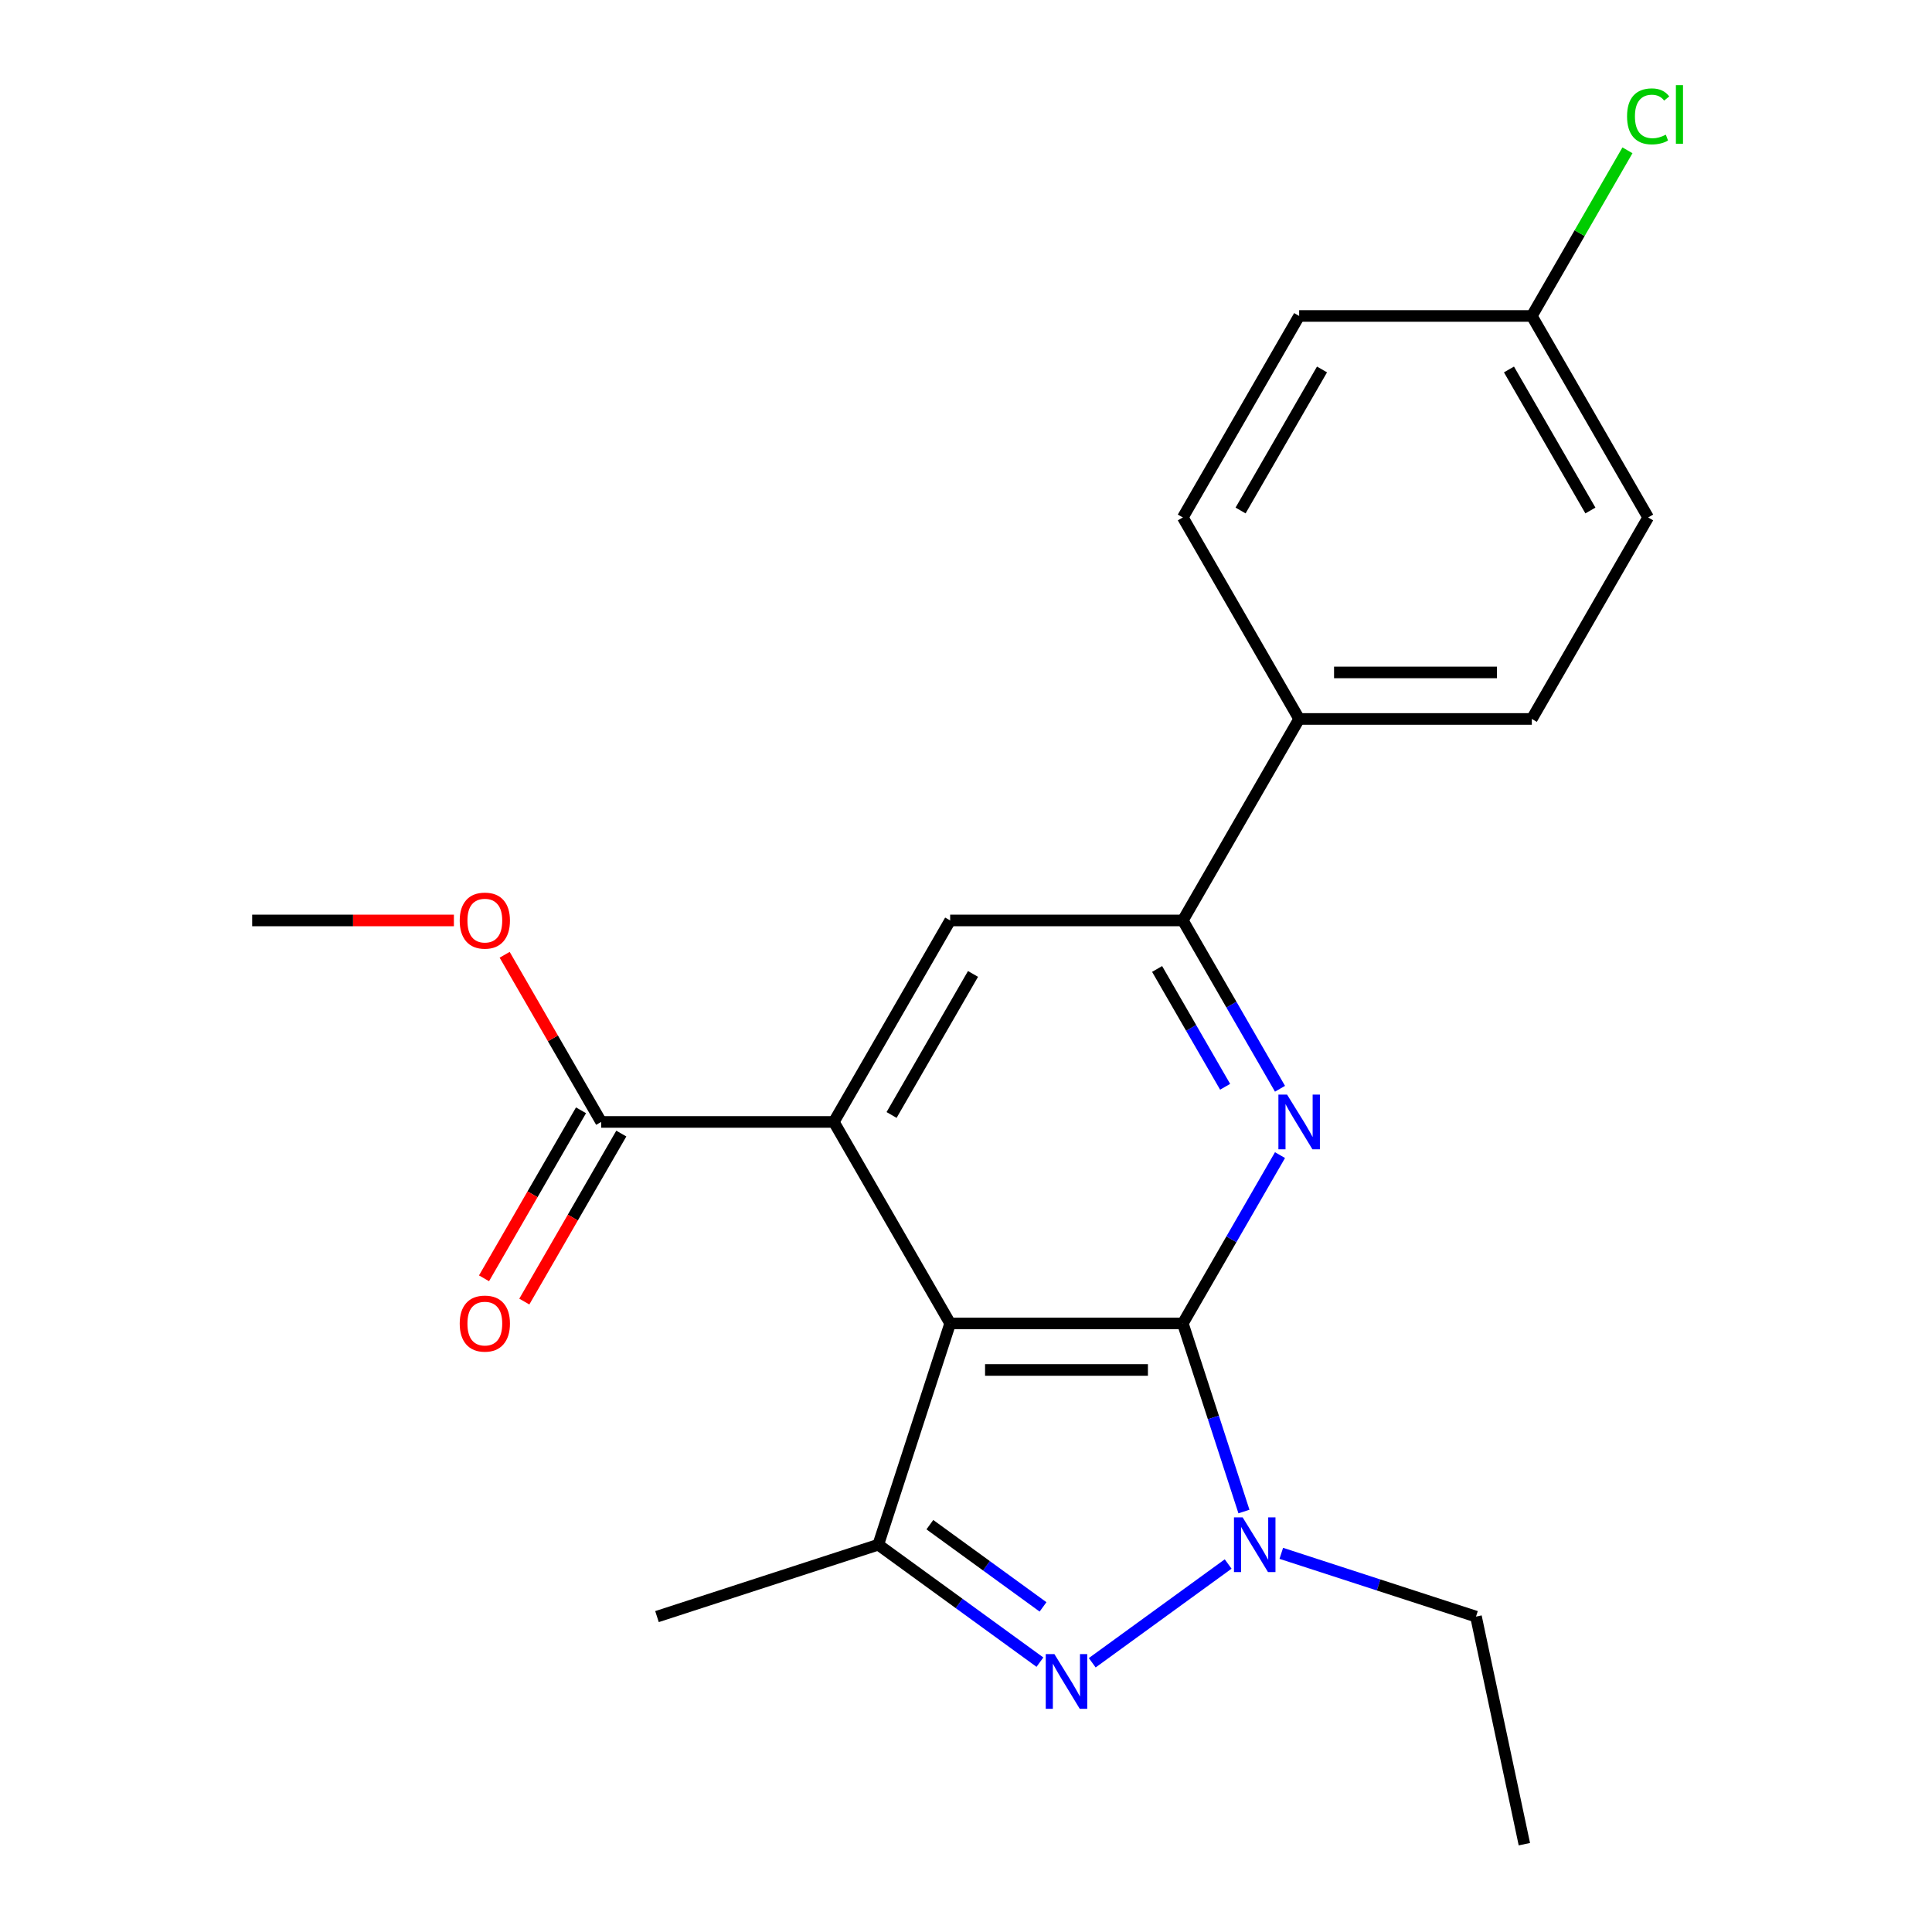 <?xml version='1.0' encoding='iso-8859-1'?>
<svg version='1.1' baseProfile='full'
              xmlns='http://www.w3.org/2000/svg'
                      xmlns:rdkit='http://www.rdkit.org/xml'
                      xmlns:xlink='http://www.w3.org/1999/xlink'
                  xml:space='preserve'
width='1000px' height='1000px' viewBox='0 0 1000 1000'>
<!-- END OF HEADER -->
<rect style='opacity:1.0;fill:#FFFFFF;stroke:none' width='1000' height='1000' x='0' y='0'> </rect>
<path class='bond-0' d='M 612.228,685.005 L 491.802,685.005' style='fill:none;fill-rule:evenodd;stroke:#000000;stroke-width:6px;stroke-linecap:butt;stroke-linejoin:miter;stroke-opacity:1' />
<path class='bond-0' d='M 594.164,709.09 L 509.866,709.09' style='fill:none;fill-rule:evenodd;stroke:#000000;stroke-width:6px;stroke-linecap:butt;stroke-linejoin:miter;stroke-opacity:1' />
<path class='bond-1' d='M 612.228,685.005 L 628.045,733.686' style='fill:none;fill-rule:evenodd;stroke:#000000;stroke-width:6px;stroke-linecap:butt;stroke-linejoin:miter;stroke-opacity:1' />
<path class='bond-1' d='M 628.045,733.686 L 643.863,782.366' style='fill:none;fill-rule:evenodd;stroke:#0000FF;stroke-width:6px;stroke-linecap:butt;stroke-linejoin:miter;stroke-opacity:1' />
<path class='bond-3' d='M 612.228,685.005 L 637.378,641.444' style='fill:none;fill-rule:evenodd;stroke:#000000;stroke-width:6px;stroke-linecap:butt;stroke-linejoin:miter;stroke-opacity:1' />
<path class='bond-3' d='M 637.378,641.444 L 662.528,597.883' style='fill:none;fill-rule:evenodd;stroke:#0000FF;stroke-width:6px;stroke-linecap:butt;stroke-linejoin:miter;stroke-opacity:1' />
<path class='bond-4' d='M 491.802,685.005 L 431.589,580.713' style='fill:none;fill-rule:evenodd;stroke:#000000;stroke-width:6px;stroke-linecap:butt;stroke-linejoin:miter;stroke-opacity:1' />
<path class='bond-5' d='M 491.802,685.005 L 454.588,799.537' style='fill:none;fill-rule:evenodd;stroke:#000000;stroke-width:6px;stroke-linecap:butt;stroke-linejoin:miter;stroke-opacity:1' />
<path class='bond-2' d='M 635.691,809.527 L 565.341,860.64' style='fill:none;fill-rule:evenodd;stroke:#0000FF;stroke-width:6px;stroke-linecap:butt;stroke-linejoin:miter;stroke-opacity:1' />
<path class='bond-13' d='M 663.193,804.005 L 713.583,820.378' style='fill:none;fill-rule:evenodd;stroke:#0000FF;stroke-width:6px;stroke-linecap:butt;stroke-linejoin:miter;stroke-opacity:1' />
<path class='bond-13' d='M 713.583,820.378 L 763.974,836.751' style='fill:none;fill-rule:evenodd;stroke:#000000;stroke-width:6px;stroke-linecap:butt;stroke-linejoin:miter;stroke-opacity:1' />
<path class='bond-22' d='M 538.264,860.331 L 496.426,829.934' style='fill:none;fill-rule:evenodd;stroke:#0000FF;stroke-width:6px;stroke-linecap:butt;stroke-linejoin:miter;stroke-opacity:1' />
<path class='bond-22' d='M 496.426,829.934 L 454.588,799.537' style='fill:none;fill-rule:evenodd;stroke:#000000;stroke-width:6px;stroke-linecap:butt;stroke-linejoin:miter;stroke-opacity:1' />
<path class='bond-22' d='M 539.87,831.727 L 510.583,810.449' style='fill:none;fill-rule:evenodd;stroke:#0000FF;stroke-width:6px;stroke-linecap:butt;stroke-linejoin:miter;stroke-opacity:1' />
<path class='bond-22' d='M 510.583,810.449 L 481.296,789.171' style='fill:none;fill-rule:evenodd;stroke:#000000;stroke-width:6px;stroke-linecap:butt;stroke-linejoin:miter;stroke-opacity:1' />
<path class='bond-6' d='M 662.528,563.542 L 637.378,519.981' style='fill:none;fill-rule:evenodd;stroke:#0000FF;stroke-width:6px;stroke-linecap:butt;stroke-linejoin:miter;stroke-opacity:1' />
<path class='bond-6' d='M 637.378,519.981 L 612.228,476.42' style='fill:none;fill-rule:evenodd;stroke:#000000;stroke-width:6px;stroke-linecap:butt;stroke-linejoin:miter;stroke-opacity:1' />
<path class='bond-6' d='M 634.124,562.516 L 616.52,532.024' style='fill:none;fill-rule:evenodd;stroke:#0000FF;stroke-width:6px;stroke-linecap:butt;stroke-linejoin:miter;stroke-opacity:1' />
<path class='bond-6' d='M 616.52,532.024 L 598.915,501.531' style='fill:none;fill-rule:evenodd;stroke:#000000;stroke-width:6px;stroke-linecap:butt;stroke-linejoin:miter;stroke-opacity:1' />
<path class='bond-8' d='M 431.589,580.713 L 311.162,580.713' style='fill:none;fill-rule:evenodd;stroke:#000000;stroke-width:6px;stroke-linecap:butt;stroke-linejoin:miter;stroke-opacity:1' />
<path class='bond-23' d='M 431.589,580.713 L 491.802,476.42' style='fill:none;fill-rule:evenodd;stroke:#000000;stroke-width:6px;stroke-linecap:butt;stroke-linejoin:miter;stroke-opacity:1' />
<path class='bond-23' d='M 461.479,577.111 L 503.628,504.107' style='fill:none;fill-rule:evenodd;stroke:#000000;stroke-width:6px;stroke-linecap:butt;stroke-linejoin:miter;stroke-opacity:1' />
<path class='bond-16' d='M 454.588,799.537 L 340.056,836.751' style='fill:none;fill-rule:evenodd;stroke:#000000;stroke-width:6px;stroke-linecap:butt;stroke-linejoin:miter;stroke-opacity:1' />
<path class='bond-7' d='M 612.228,476.42 L 491.802,476.42' style='fill:none;fill-rule:evenodd;stroke:#000000;stroke-width:6px;stroke-linecap:butt;stroke-linejoin:miter;stroke-opacity:1' />
<path class='bond-9' d='M 612.228,476.42 L 672.441,372.128' style='fill:none;fill-rule:evenodd;stroke:#000000;stroke-width:6px;stroke-linecap:butt;stroke-linejoin:miter;stroke-opacity:1' />
<path class='bond-10' d='M 300.733,574.691 L 275.63,618.172' style='fill:none;fill-rule:evenodd;stroke:#000000;stroke-width:6px;stroke-linecap:butt;stroke-linejoin:miter;stroke-opacity:1' />
<path class='bond-10' d='M 275.63,618.172 L 250.526,661.653' style='fill:none;fill-rule:evenodd;stroke:#FF0000;stroke-width:6px;stroke-linecap:butt;stroke-linejoin:miter;stroke-opacity:1' />
<path class='bond-10' d='M 321.592,586.734 L 296.488,630.215' style='fill:none;fill-rule:evenodd;stroke:#000000;stroke-width:6px;stroke-linecap:butt;stroke-linejoin:miter;stroke-opacity:1' />
<path class='bond-10' d='M 296.488,630.215 L 271.384,673.695' style='fill:none;fill-rule:evenodd;stroke:#FF0000;stroke-width:6px;stroke-linecap:butt;stroke-linejoin:miter;stroke-opacity:1' />
<path class='bond-14' d='M 311.162,580.713 L 286.186,537.452' style='fill:none;fill-rule:evenodd;stroke:#000000;stroke-width:6px;stroke-linecap:butt;stroke-linejoin:miter;stroke-opacity:1' />
<path class='bond-14' d='M 286.186,537.452 L 261.209,494.191' style='fill:none;fill-rule:evenodd;stroke:#FF0000;stroke-width:6px;stroke-linecap:butt;stroke-linejoin:miter;stroke-opacity:1' />
<path class='bond-11' d='M 672.441,372.128 L 792.868,372.128' style='fill:none;fill-rule:evenodd;stroke:#000000;stroke-width:6px;stroke-linecap:butt;stroke-linejoin:miter;stroke-opacity:1' />
<path class='bond-11' d='M 690.505,348.043 L 774.804,348.043' style='fill:none;fill-rule:evenodd;stroke:#000000;stroke-width:6px;stroke-linecap:butt;stroke-linejoin:miter;stroke-opacity:1' />
<path class='bond-12' d='M 672.441,372.128 L 612.228,267.836' style='fill:none;fill-rule:evenodd;stroke:#000000;stroke-width:6px;stroke-linecap:butt;stroke-linejoin:miter;stroke-opacity:1' />
<path class='bond-17' d='M 792.868,372.128 L 853.081,267.836' style='fill:none;fill-rule:evenodd;stroke:#000000;stroke-width:6px;stroke-linecap:butt;stroke-linejoin:miter;stroke-opacity:1' />
<path class='bond-18' d='M 612.228,267.836 L 672.441,163.544' style='fill:none;fill-rule:evenodd;stroke:#000000;stroke-width:6px;stroke-linecap:butt;stroke-linejoin:miter;stroke-opacity:1' />
<path class='bond-18' d='M 642.119,264.235 L 684.268,191.23' style='fill:none;fill-rule:evenodd;stroke:#000000;stroke-width:6px;stroke-linecap:butt;stroke-linejoin:miter;stroke-opacity:1' />
<path class='bond-21' d='M 763.974,836.751 L 789.012,954.545' style='fill:none;fill-rule:evenodd;stroke:#000000;stroke-width:6px;stroke-linecap:butt;stroke-linejoin:miter;stroke-opacity:1' />
<path class='bond-20' d='M 234.939,476.42 L 182.731,476.42' style='fill:none;fill-rule:evenodd;stroke:#FF0000;stroke-width:6px;stroke-linecap:butt;stroke-linejoin:miter;stroke-opacity:1' />
<path class='bond-20' d='M 182.731,476.42 L 130.523,476.42' style='fill:none;fill-rule:evenodd;stroke:#000000;stroke-width:6px;stroke-linecap:butt;stroke-linejoin:miter;stroke-opacity:1' />
<path class='bond-15' d='M 792.868,163.544 L 672.441,163.544' style='fill:none;fill-rule:evenodd;stroke:#000000;stroke-width:6px;stroke-linecap:butt;stroke-linejoin:miter;stroke-opacity:1' />
<path class='bond-19' d='M 792.868,163.544 L 817.619,120.673' style='fill:none;fill-rule:evenodd;stroke:#000000;stroke-width:6px;stroke-linecap:butt;stroke-linejoin:miter;stroke-opacity:1' />
<path class='bond-19' d='M 817.619,120.673 L 842.371,77.802' style='fill:none;fill-rule:evenodd;stroke:#00CC00;stroke-width:6px;stroke-linecap:butt;stroke-linejoin:miter;stroke-opacity:1' />
<path class='bond-24' d='M 792.868,163.544 L 853.081,267.836' style='fill:none;fill-rule:evenodd;stroke:#000000;stroke-width:6px;stroke-linecap:butt;stroke-linejoin:miter;stroke-opacity:1' />
<path class='bond-24' d='M 781.041,191.23 L 823.19,264.235' style='fill:none;fill-rule:evenodd;stroke:#000000;stroke-width:6px;stroke-linecap:butt;stroke-linejoin:miter;stroke-opacity:1' />
<path  class='atom-2' d='M 643.182 785.377
L 652.462 800.377
Q 653.382 801.857, 654.862 804.537
Q 656.342 807.217, 656.422 807.377
L 656.422 785.377
L 660.182 785.377
L 660.182 813.697
L 656.302 813.697
L 646.342 797.297
Q 645.182 795.377, 643.942 793.177
Q 642.742 790.977, 642.382 790.297
L 642.382 813.697
L 638.702 813.697
L 638.702 785.377
L 643.182 785.377
' fill='#0000FF'/>
<path  class='atom-3' d='M 545.755 856.162
L 555.035 871.162
Q 555.955 872.642, 557.435 875.322
Q 558.915 878.002, 558.995 878.162
L 558.995 856.162
L 562.755 856.162
L 562.755 884.482
L 558.875 884.482
L 548.915 868.082
Q 547.755 866.162, 546.515 863.962
Q 545.315 861.762, 544.955 861.082
L 544.955 884.482
L 541.275 884.482
L 541.275 856.162
L 545.755 856.162
' fill='#0000FF'/>
<path  class='atom-4' d='M 666.181 566.553
L 675.461 581.553
Q 676.381 583.033, 677.861 585.713
Q 679.341 588.393, 679.421 588.553
L 679.421 566.553
L 683.181 566.553
L 683.181 594.873
L 679.301 594.873
L 669.341 578.473
Q 668.181 576.553, 666.941 574.353
Q 665.741 572.153, 665.381 571.473
L 665.381 594.873
L 661.701 594.873
L 661.701 566.553
L 666.181 566.553
' fill='#0000FF'/>
<path  class='atom-11' d='M 237.949 685.085
Q 237.949 678.285, 241.309 674.485
Q 244.669 670.685, 250.949 670.685
Q 257.229 670.685, 260.589 674.485
Q 263.949 678.285, 263.949 685.085
Q 263.949 691.965, 260.549 695.885
Q 257.149 699.765, 250.949 699.765
Q 244.709 699.765, 241.309 695.885
Q 237.949 692.005, 237.949 685.085
M 250.949 696.565
Q 255.269 696.565, 257.589 693.685
Q 259.949 690.765, 259.949 685.085
Q 259.949 679.525, 257.589 676.725
Q 255.269 673.885, 250.949 673.885
Q 246.629 673.885, 244.269 676.685
Q 241.949 679.485, 241.949 685.085
Q 241.949 690.805, 244.269 693.685
Q 246.629 696.565, 250.949 696.565
' fill='#FF0000'/>
<path  class='atom-15' d='M 237.949 476.5
Q 237.949 469.7, 241.309 465.9
Q 244.669 462.1, 250.949 462.1
Q 257.229 462.1, 260.589 465.9
Q 263.949 469.7, 263.949 476.5
Q 263.949 483.38, 260.549 487.3
Q 257.149 491.18, 250.949 491.18
Q 244.709 491.18, 241.309 487.3
Q 237.949 483.42, 237.949 476.5
M 250.949 487.98
Q 255.269 487.98, 257.589 485.1
Q 259.949 482.18, 259.949 476.5
Q 259.949 470.94, 257.589 468.14
Q 255.269 465.3, 250.949 465.3
Q 246.629 465.3, 244.269 468.1
Q 241.949 470.9, 241.949 476.5
Q 241.949 482.22, 244.269 485.1
Q 246.629 487.98, 250.949 487.98
' fill='#FF0000'/>
<path  class='atom-20' d='M 842.161 60.231
Q 842.161 53.191, 845.441 49.511
Q 848.761 45.791, 855.041 45.791
Q 860.881 45.791, 864.001 49.911
L 861.361 52.071
Q 859.081 49.071, 855.041 49.071
Q 850.761 49.071, 848.481 51.951
Q 846.241 54.791, 846.241 60.231
Q 846.241 65.831, 848.561 68.711
Q 850.921 71.591, 855.481 71.591
Q 858.601 71.591, 862.241 69.711
L 863.361 72.711
Q 861.881 73.671, 859.641 74.231
Q 857.401 74.791, 854.921 74.791
Q 848.761 74.791, 845.441 71.031
Q 842.161 67.271, 842.161 60.231
' fill='#00CC00'/>
<path  class='atom-20' d='M 867.441 44.071
L 871.121 44.071
L 871.121 74.431
L 867.441 74.431
L 867.441 44.071
' fill='#00CC00'/>
</svg>
